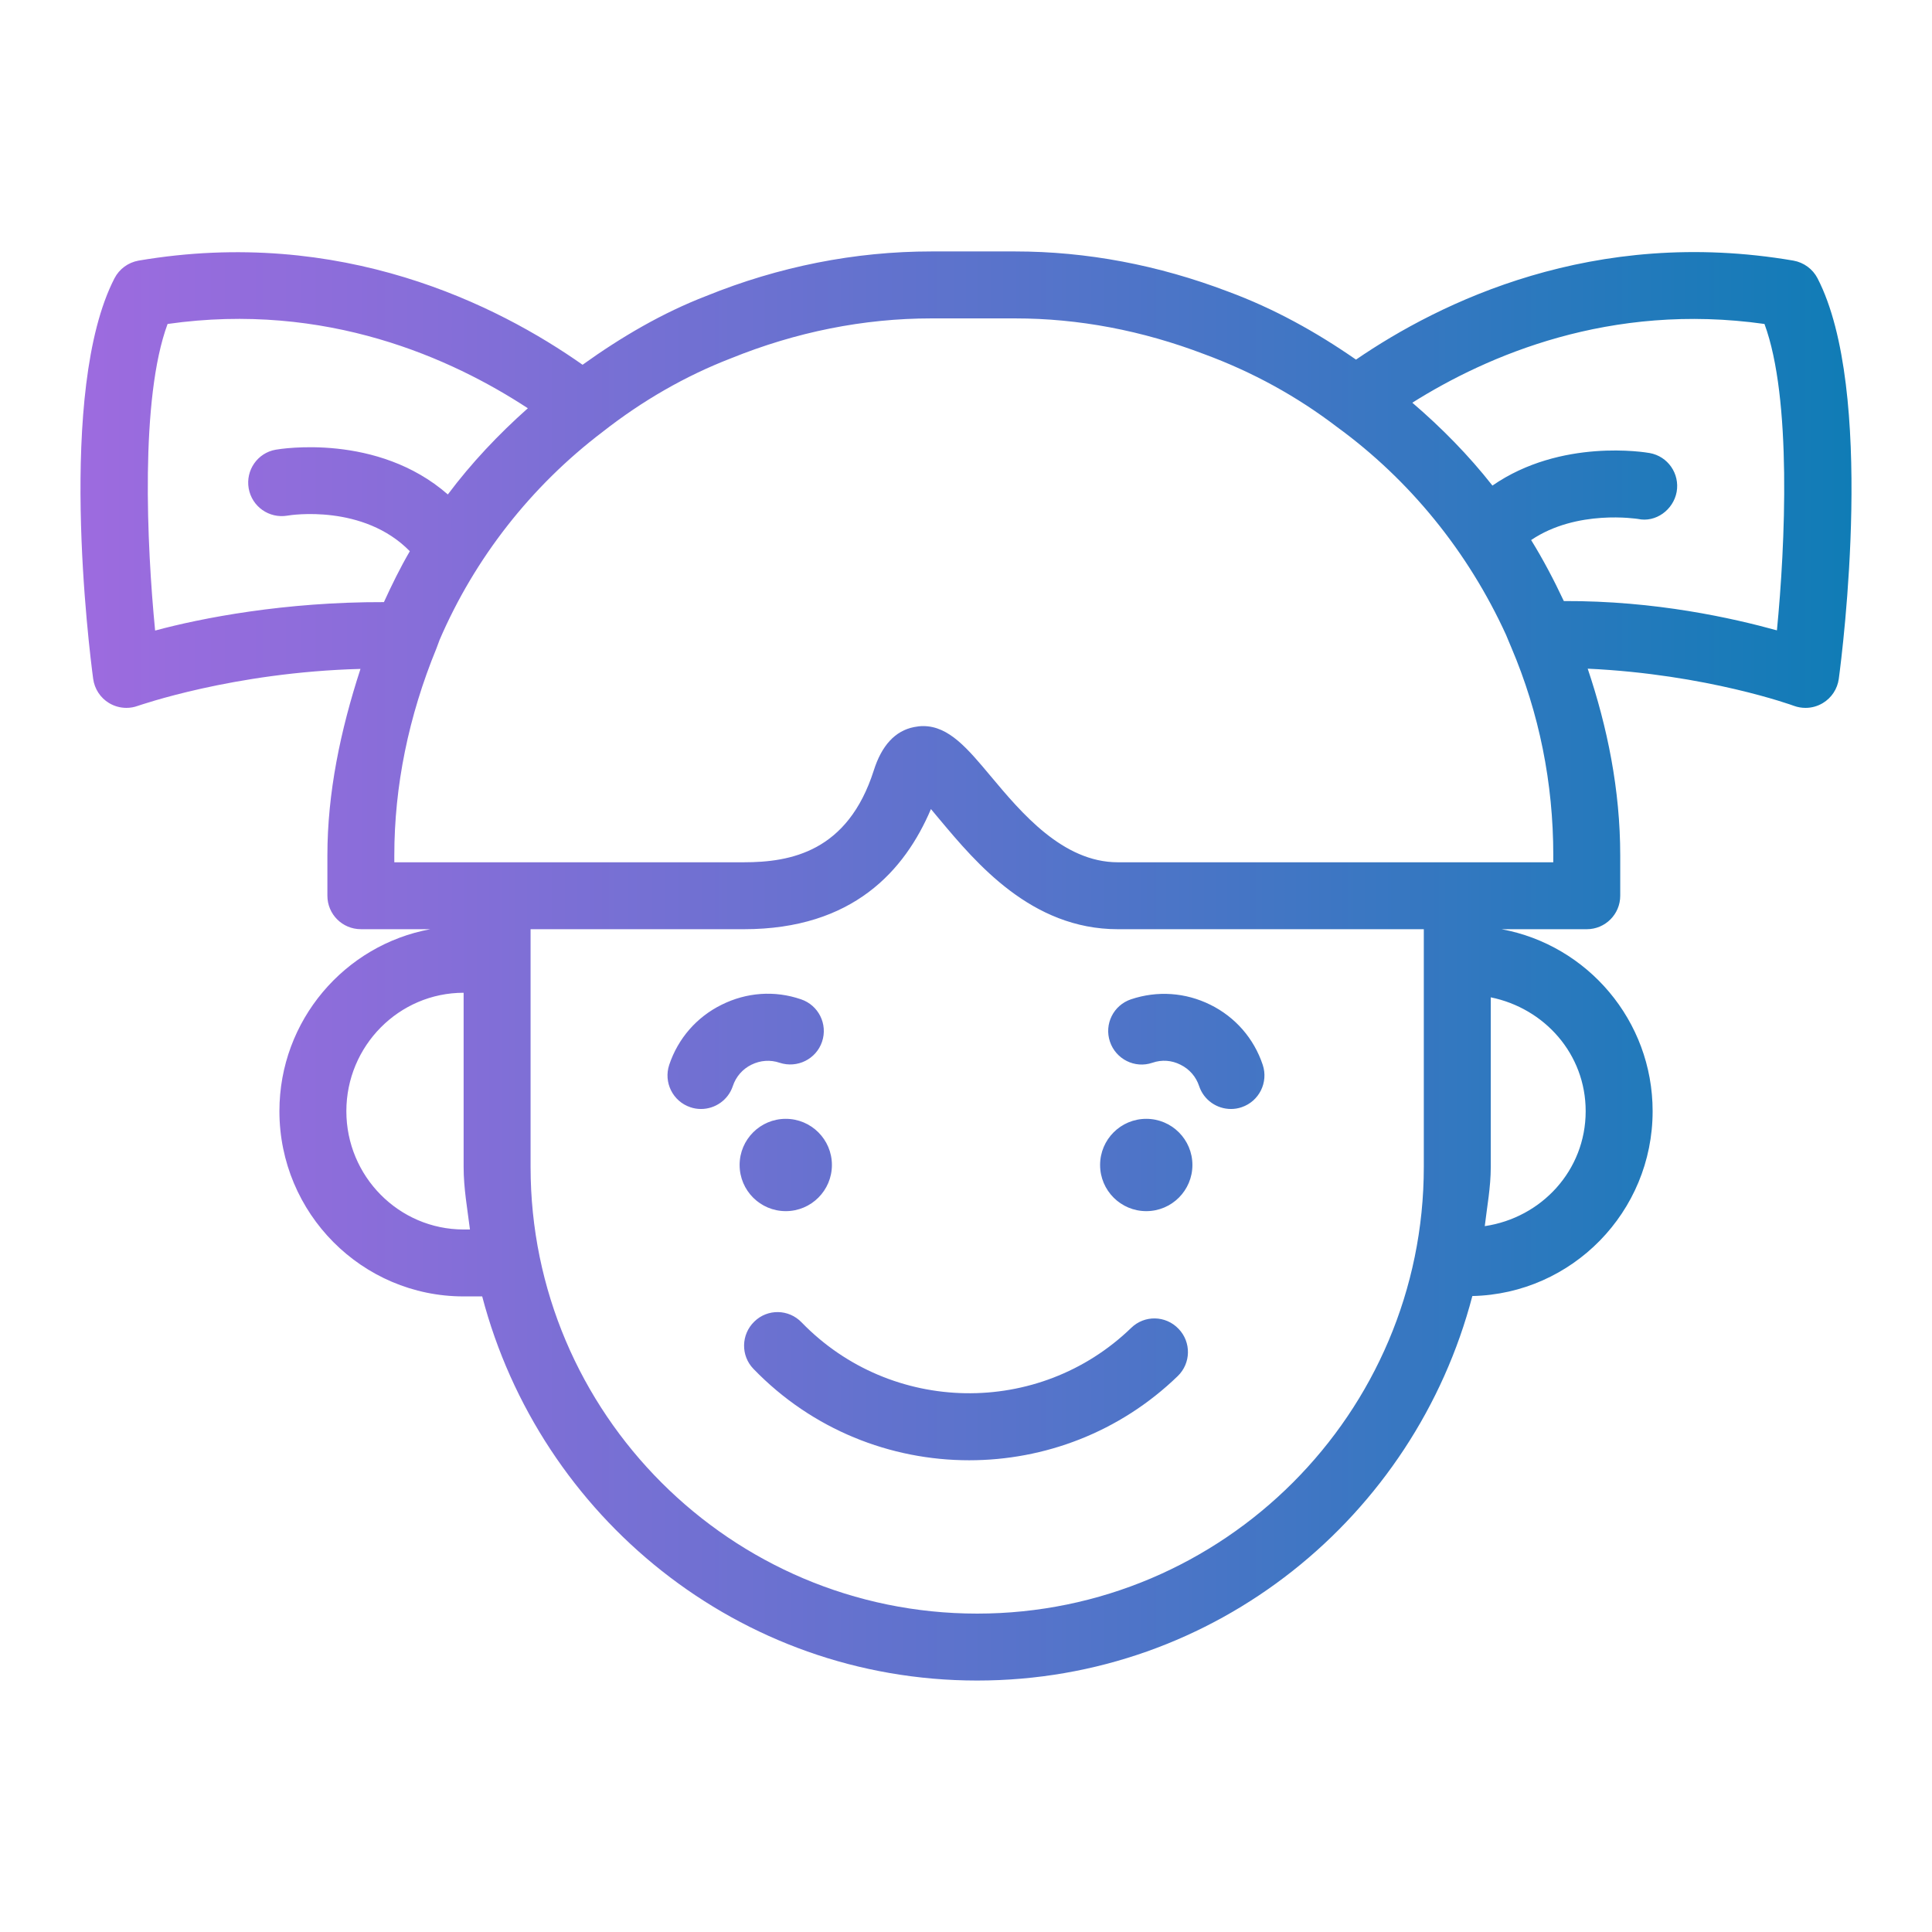 <svg viewBox="0 0 96 96" xmlns="http://www.w3.org/2000/svg" xmlns:xlink="http://www.w3.org/1999/xlink"><linearGradient id="SVGID_2_" gradientUnits="userSpaceOnUse" x1="4" x2="92" y1="48" y2="48"><stop offset="0" stop-color="#9d6bdf"/><stop offset=".206" stop-color="#856ed8"/><stop offset=".638" stop-color="#4875c6"/><stop offset="1" stop-color="#107cb6"/></linearGradient><g id="Layer_1"/><g id="Layer_2"/><g id="Layer_3"/><g id="Layer_4"><g><path d="m58.561 66.027c.639.661.62 1.712-.041 2.351-2.89 2.796-6.629 4.182-10.361 4.182-3.903 0-7.799-1.517-10.719-4.54-.639-.656-.62-1.712.041-2.351.656-.645 1.712-.628 2.354.043 4.44 4.578 11.781 4.708 16.372.271.658-.644 1.712-.627 2.354.044zm-19.821-13.219c.872.287 1.815-.179 2.107-1.046.295-.872-.176-1.815-1.046-2.107-1.308-.45-2.706-.347-3.947.271-1.238.612-2.162 1.674-2.601 2.985-.29.872.179 1.815 1.051 2.107.176.06.352.087.528.087.696 0 1.346-.439 1.579-1.132.154-.471.485-.851.924-1.067.449-.222.942-.255 1.405-.098zm21.403-2.882c-1.235-.612-2.633-.71-3.944-.271-.872.293-1.341 1.235-1.046 2.107.293.867 1.235 1.344 2.107 1.046.469-.163.964-.125 1.4.098.442.217.772.596.926 1.067.233.693.883 1.132 1.579 1.132.176 0 .352-.027.528-.087.872-.293 1.341-1.235 1.051-2.107-.437-1.311-1.363-2.373-2.601-2.985zm-21.099 10.255c1.266 0 2.293-1.027 2.293-2.294 0-1.266-1.027-2.293-2.293-2.293s-2.293 1.027-2.293 2.293c0 1.267 1.026 2.294 2.293 2.294zm17.913-4.587c-1.268 0-2.294 1.027-2.294 2.293 0 1.267 1.027 2.294 2.294 2.294 1.266 0 2.293-1.027 2.293-2.294 0-1.266-1.026-2.293-2.293-2.293zm33.355-41.766c2.874 5.575 1.251 18.453 1.056 19.905-.068.498-.36.943-.794 1.203-.263.157-.558.238-.856.238-.198 0-.395-.033-.585-.103-.047-.02-4.329-1.572-10.241-1.845.974 2.898 1.616 6.008 1.616 9.284v1.999c0 .921-.745 1.663-1.663 1.663h-4.231c4.26.786 7.504 4.534 7.504 9.042 0 5.009-4.004 9.078-8.958 9.185-2.865 10.958-12.76 19.106-24.605 19.106-11.835 0-21.724-8.139-24.595-19.087h-.925c-5.047 0-9.151-4.128-9.151-9.205 0-4.508 3.243-8.257 7.501-9.042h-3.454c-.918 0-1.663-.742-1.663-1.663v-1.999c0-3.106.645-6.207 1.644-9.271-6.339.167-11.001 1.823-11.055 1.833-.187.07-.382.103-.577.103-.298 0-.596-.081-.859-.238-.433-.26-.723-.704-.791-1.203-.195-1.452-1.815-14.33 1.059-19.905.238-.461.68-.786 1.195-.878 10.067-1.713 17.839 2.202 22.064 5.175 1.945-1.396 3.989-2.586 6.138-3.415 3.619-1.468 7.395-2.216 11.193-2.216h4.161c3.551 0 7.111.672 10.581 1.994 2.278.84 4.388 2.013 6.358 3.381 4.161-2.848 11.805-6.619 21.736-4.919.514.092.958.417 1.197.878zm-82.604 17.504c2.301-.623 6.446-1.428 11.369-1.413.393-.862.811-1.712 1.287-2.529-2.3-2.352-5.919-1.802-6.084-1.768-.91.152-1.763-.45-1.923-1.354-.157-.905.442-1.766 1.344-1.923.238-.042 5.052-.836 8.552 2.224 1.17-1.562 2.511-2.981 3.975-4.283-3.768-2.467-10.011-5.313-17.901-4.188-1.37 3.7-1.034 10.998-.619 15.234zm15.643 29.76c-.127-1.029-.314-2.041-.314-3.104v-8.658h-.003c-3.21 0-5.824 2.638-5.824 5.884 0 3.24 2.614 5.878 5.824 5.878zm47.397-3.104v-11.816h-15.202c-4.296 0-7.043-3.289-8.863-5.461-.133-.157-.279-.336-.425-.509-1.295 3.045-3.866 5.97-9.297 5.97h-10.597v11.816c0 12.233 9.955 22.191 22.191 22.191s22.193-9.958 22.193-22.191zm3.327-8.431v8.431c0 1.006-.184 1.962-.298 2.938 2.812-.416 5.014-2.763 5.014-5.712 0-2.848-2.054-5.116-4.716-5.657zm3.107-7.048c0-3.608-.702-7.086-2.086-10.337-.011-.016-.252-.607-.26-.623-1.885-4.128-4.789-7.704-8.4-10.332-1.999-1.528-4.204-2.736-6.585-3.614-3.104-1.186-6.266-1.782-9.411-1.782h-4.161c-3.367 0-6.721.672-9.969 1.988-2.243.867-4.378 2.091-6.369 3.652-3.557 2.703-6.35 6.274-8.097 10.332l-.157.423c-1.39 3.386-2.094 6.848-2.094 10.294v.336h17.366c2.327 0 5.166-.52 6.458-4.562.393-1.246 1.067-1.972 1.999-2.156.16-.033.312-.049.458-.049 1.279 0 2.21 1.121 3.362 2.498 1.506 1.799 3.57 4.269 6.309 4.269h21.636v-.337zm10.494-26.411c-7.674-1.086-13.776 1.572-17.499 3.912 1.449 1.243 2.793 2.605 3.981 4.118 3.412-2.36 7.616-1.653 7.816-1.616.902.163 1.498 1.024 1.338 1.929-.163.894-1.043 1.539-1.926 1.344-.033 0-3.031-.49-5.305 1.05.601.972 1.135 1.99 1.624 3.031 4.583-.019 8.406.855 10.589 1.456.414-4.237.747-11.529-.618-15.224z" fill="url(#SVGID_2_)"/></g></g></svg>